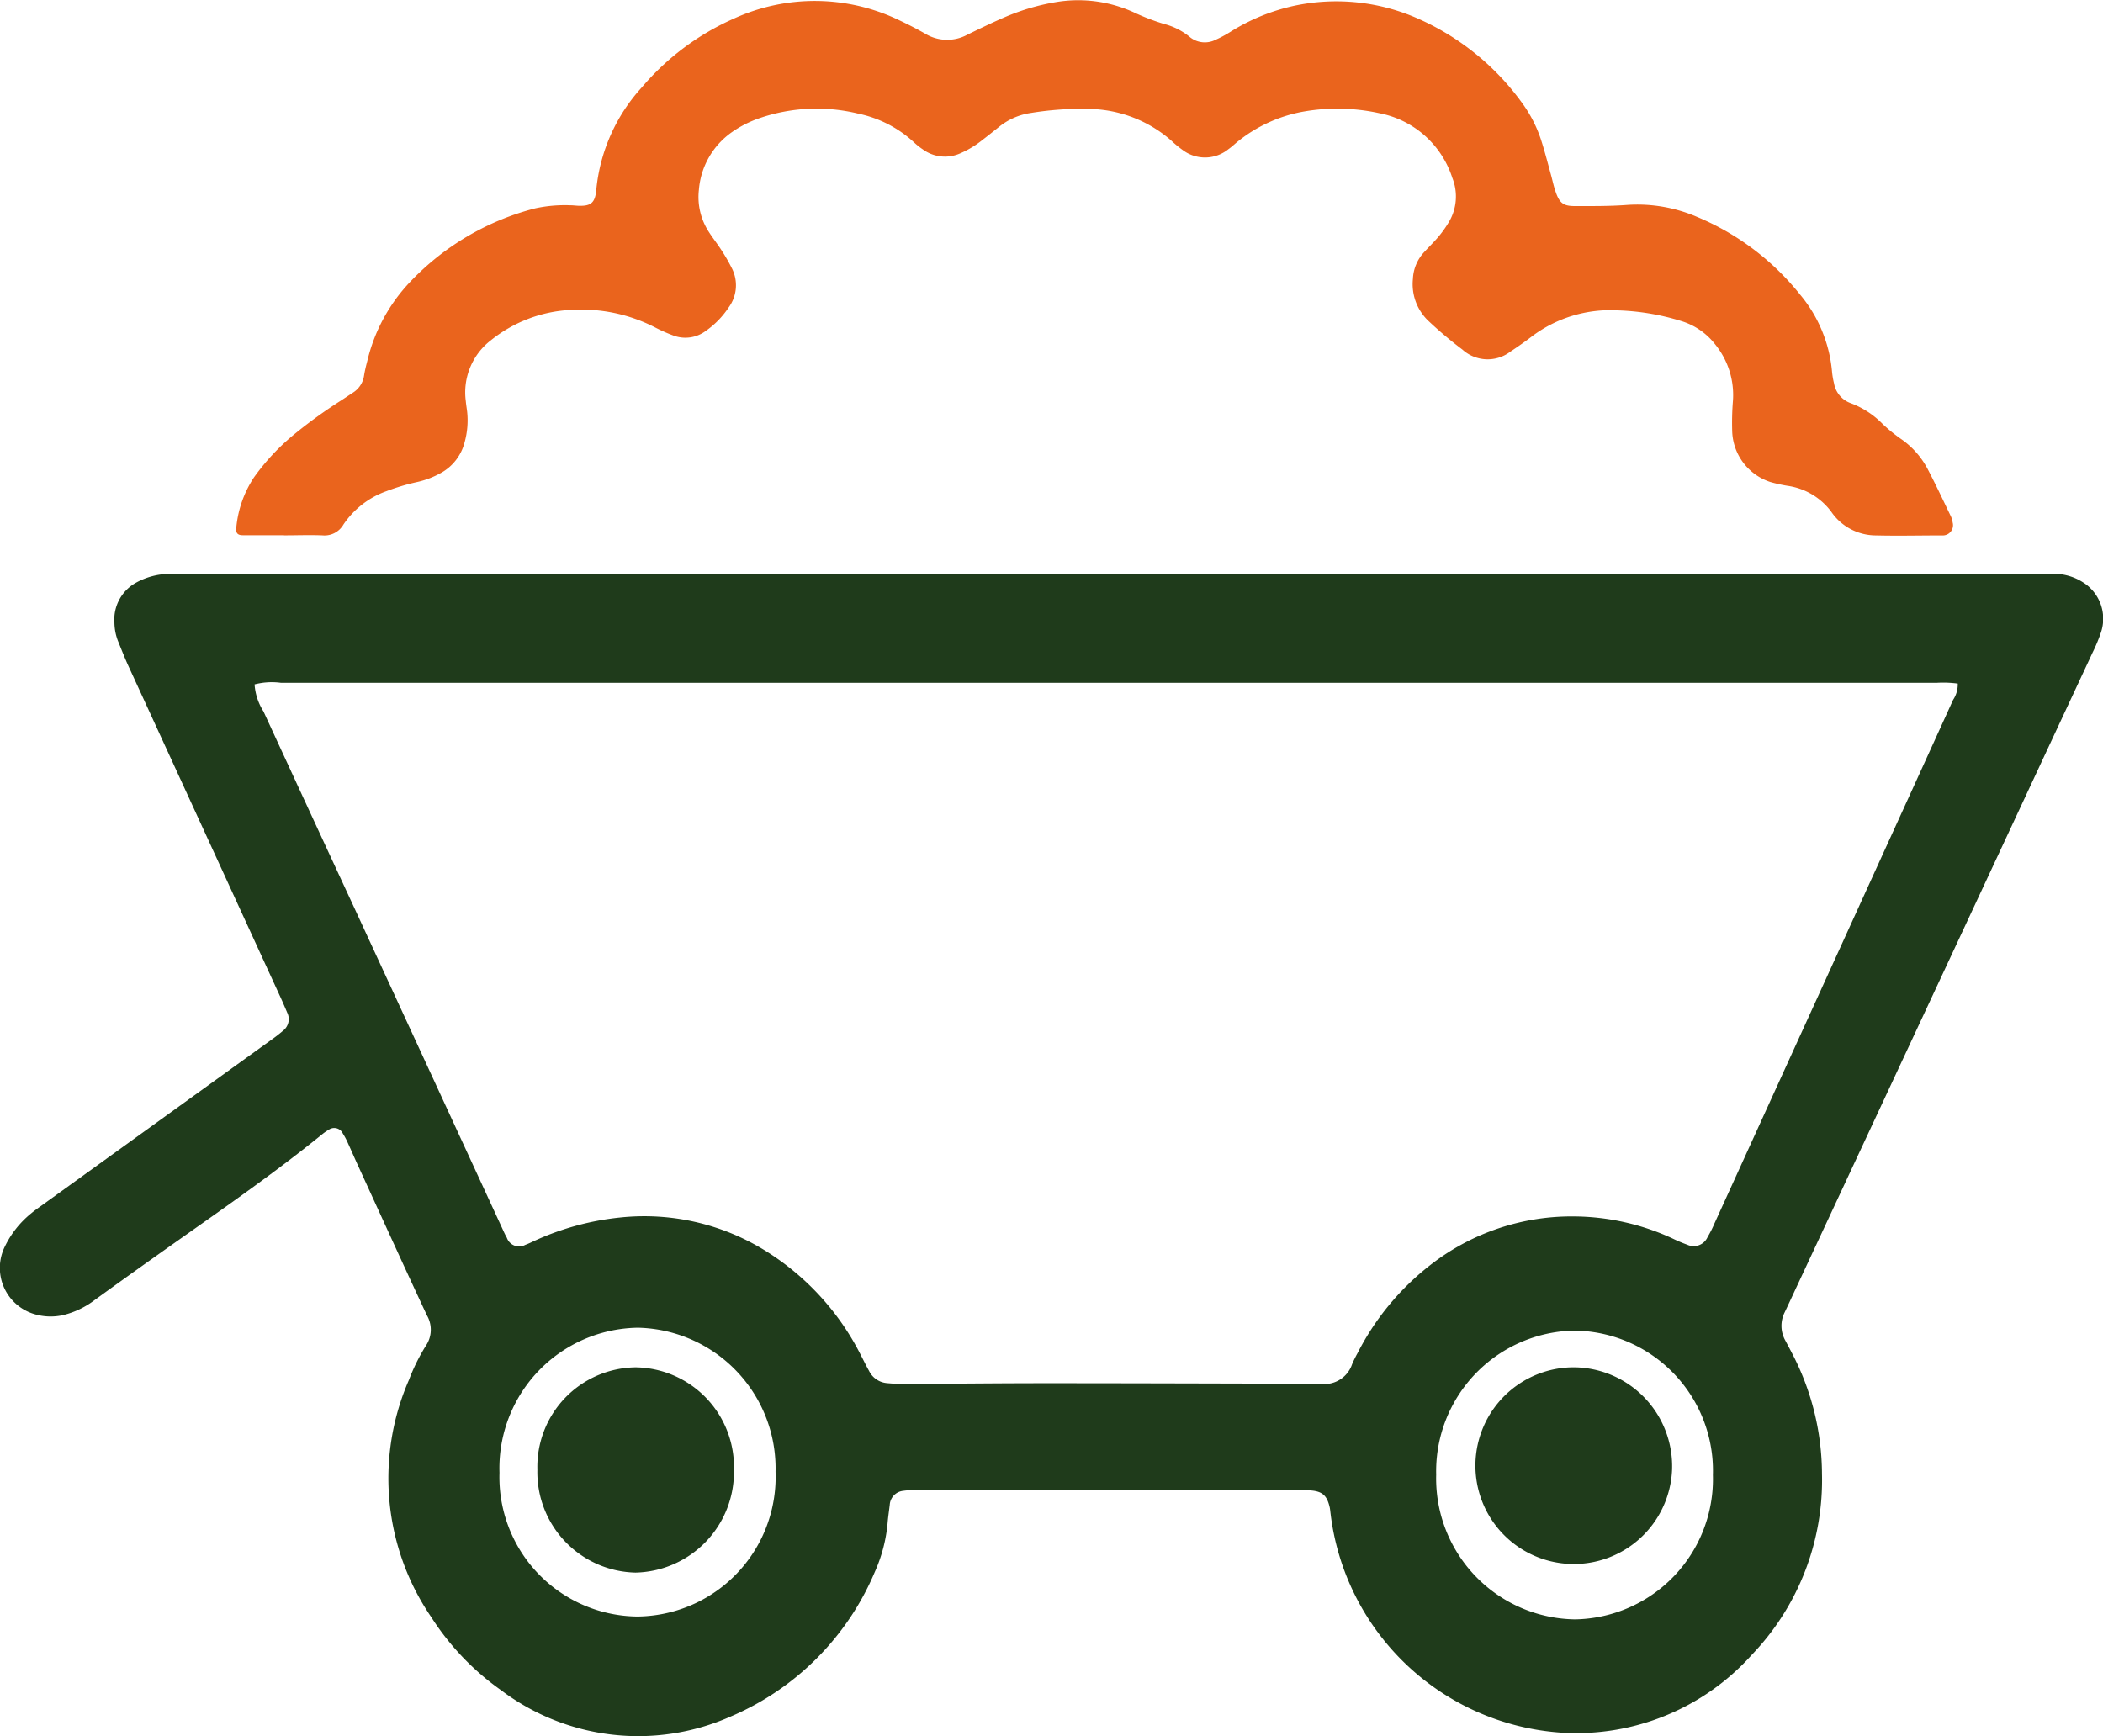 <?xml version="1.0" encoding="UTF-8"?> <svg xmlns="http://www.w3.org/2000/svg" width="80.94" height="66.829" viewBox="0 0 80.94 66.829"><g id="Group_16" data-name="Group 16" transform="translate(1615.031 550.854)"><path id="Path_73" data-name="Path 73" d="M-1572.234,192.33h35.6c.246,0,.493,0,.738.009a2.075,2.075,0,0,1,1.022.319,1.65,1.65,0,0,1,.7,1.948,6.157,6.157,0,0,1-.317.761q-5.724,12.274-11.452,24.546c-.133.285-.264.57-.4.854a1.155,1.155,0,0,0,.024,1.081c.082.156.166.311.247.468a10.105,10.105,0,0,1,1.165,4.665,9.713,9.713,0,0,1-2.7,6.967,9.068,9.068,0,0,1-7.388,2.994,9.6,9.6,0,0,1-8.825-8.43c-.01-.078-.016-.158-.032-.235-.1-.442-.268-.61-.692-.652-.188-.018-.378-.01-.568-.01h-12.434c-.757,0-1.514-.006-2.271-.006a2.679,2.679,0,0,0-.452.028.577.577,0,0,0-.518.543c-.026.216-.058.432-.078.648a5.869,5.869,0,0,1-.5,1.939,10.473,10.473,0,0,1-5.57,5.569,8.763,8.763,0,0,1-8.813-1.026,10.082,10.082,0,0,1-2.677-2.8,9.47,9.47,0,0,1-.866-9.144,7.548,7.548,0,0,1,.652-1.316,1.1,1.1,0,0,0,.039-1.168c-.888-1.9-1.758-3.816-2.633-5.725-.139-.3-.271-.61-.411-.914a2.585,2.585,0,0,0-.193-.362.364.364,0,0,0-.54-.144,1.913,1.913,0,0,0-.284.2c-1.737,1.408-3.563,2.683-5.383,3.966q-1.672,1.178-3.329,2.378a3.277,3.277,0,0,1-1.228.591,2.188,2.188,0,0,1-1.177-.06,1.855,1.855,0,0,1-1.064-2.584,3.715,3.715,0,0,1,1.008-1.269c.132-.112.275-.211.415-.312l8.786-6.339a6.2,6.2,0,0,0,.5-.385.565.565,0,0,0,.156-.694c-.077-.181-.154-.362-.235-.54q-2.936-6.4-5.872-12.793c-.147-.321-.276-.651-.409-.979a2.029,2.029,0,0,1-.134-.695,1.619,1.619,0,0,1,.856-1.555,2.713,2.713,0,0,1,1.255-.327c.283-.015.568-.009.851-.009Zm32.553,4.233a4.22,4.22,0,0,0-.79-.031q-31.876,0-63.752,0a2.643,2.643,0,0,0-1.01.062,2.228,2.228,0,0,0,.343,1.042q1.737,3.77,3.484,7.535,2.851,6.174,5.7,12.351c.058.125.112.252.181.369a.5.5,0,0,0,.714.276c.143-.051.279-.122.418-.184a10.46,10.46,0,0,1,3.228-.867,8.833,8.833,0,0,1,5.611,1.291,10.065,10.065,0,0,1,3.671,4.038c.1.191.193.386.3.574a.842.842,0,0,0,.682.471c.207.019.415.034.622.033,1.835-.008,3.671-.029,5.506-.029,3.122,0,6.244.011,9.367.018q.624,0,1.249.011a1.123,1.123,0,0,0,1.166-.762,4.591,4.591,0,0,1,.208-.422,10.092,10.092,0,0,1,2.706-3.318,8.835,8.835,0,0,1,5.551-1.947,9.192,9.192,0,0,1,3.861.846,5.951,5.951,0,0,0,.578.245.585.585,0,0,0,.779-.3,4.33,4.33,0,0,0,.265-.524q3.542-7.77,7.083-15.541,1.05-2.3,2.1-4.611A1.077,1.077,0,0,0-1539.681,196.563Zm-20.074,30.453a5.422,5.422,0,0,0,5.35,5.569,5.4,5.4,0,0,0,5.3-5.559,5.392,5.392,0,0,0-5.347-5.557A5.415,5.415,0,0,0-1559.755,227.016Zm-36.052-.075a5.365,5.365,0,0,0,5.3,5.534,5.374,5.374,0,0,0,5.325-5.573,5.416,5.416,0,0,0-5.3-5.544A5.408,5.408,0,0,0-1595.807,226.941Z" transform="translate(0 -721.104)" fill="#1f3b1b"></path><path id="Path_74" data-name="Path 74" d="M-1307.247-530.251c-.53,0-1.059,0-1.589,0-.2,0-.274-.089-.246-.3a4.207,4.207,0,0,1,.68-1.927,8.587,8.587,0,0,1,1.5-1.617,18.621,18.621,0,0,1,1.865-1.351c.144-.094.288-.19.432-.286a.932.932,0,0,0,.439-.659c.03-.195.079-.387.128-.578a6.64,6.64,0,0,1,1.668-3.057,10.094,10.094,0,0,1,4.79-2.808,5.4,5.4,0,0,1,1.354-.118c.113,0,.226.017.34.02.458.009.612-.12.658-.609a6.819,6.819,0,0,1,1.764-3.963,9.879,9.879,0,0,1,3.531-2.634,7.48,7.48,0,0,1,6.388.073c.327.155.651.32.965.5a1.631,1.631,0,0,0,1.63.048c.5-.244.994-.485,1.5-.7a8.554,8.554,0,0,1,1.963-.565,5.148,5.148,0,0,1,2.993.423,8.433,8.433,0,0,0,1.117.426,2.549,2.549,0,0,1,.966.48.911.911,0,0,0,1.015.132,4.455,4.455,0,0,0,.554-.295,7.69,7.69,0,0,1,2.47-1.015,7.761,7.761,0,0,1,4.834.521,9.848,9.848,0,0,1,3.94,3.214,5.1,5.1,0,0,1,.762,1.517c.13.413.237.834.352,1.252.058.209.1.422.171.628.15.455.3.578.743.577.68,0,1.36.007,2.042-.045a5.8,5.8,0,0,1,2.665.461,9.99,9.99,0,0,1,3.966,2.99,5.36,5.36,0,0,1,1.229,2.947,3.1,3.1,0,0,0,.078.468.992.992,0,0,0,.646.768,3.366,3.366,0,0,1,1.238.812,6.487,6.487,0,0,0,.67.547,3.232,3.232,0,0,1,1.041,1.157c.319.606.609,1.229.907,1.847a.8.8,0,0,1,.064.226.394.394,0,0,1-.349.5.4.4,0,0,1-.057,0c-.851,0-1.7.021-2.552,0a2.084,2.084,0,0,1-1.712-.909,2.544,2.544,0,0,0-1.681-1,5.768,5.768,0,0,1-.665-.147,2.126,2.126,0,0,1-1.469-1.978,10.371,10.371,0,0,1,.028-1.127,3.091,3.091,0,0,0-.688-2.2,2.615,2.615,0,0,0-1.31-.894,9.224,9.224,0,0,0-2.458-.408,5.009,5.009,0,0,0-3.264.99c-.274.211-.558.409-.846.6a1.446,1.446,0,0,1-1.845-.081,15.448,15.448,0,0,1-1.324-1.118,1.952,1.952,0,0,1-.581-1.6,1.609,1.609,0,0,1,.415-1.014c.131-.143.267-.281.4-.423a4.253,4.253,0,0,0,.563-.743,1.923,1.923,0,0,0,.14-1.708,3.682,3.682,0,0,0-2.811-2.493,7.537,7.537,0,0,0-2.877-.069,5.6,5.6,0,0,0-2.62,1.2c-.1.085-.2.177-.313.256a1.429,1.429,0,0,1-1.753.034,4.194,4.194,0,0,1-.445-.367,4.911,4.911,0,0,0-3.073-1.216,12.1,12.1,0,0,0-2.319.151,2.522,2.522,0,0,0-1.242.542c-.21.168-.421.337-.634.5a3.685,3.685,0,0,1-.832.505,1.445,1.445,0,0,1-1.46-.142,2.6,2.6,0,0,1-.317-.249,4.5,4.5,0,0,0-2.158-1.125,6.754,6.754,0,0,0-3.806.169,4.243,4.243,0,0,0-1.069.541,3,3,0,0,0-1.27,2.218,2.463,2.463,0,0,0,.392,1.636c.147.23.319.443.466.673a6.993,6.993,0,0,1,.41.71,1.44,1.44,0,0,1-.123,1.512,3.382,3.382,0,0,1-.888.908,1.309,1.309,0,0,1-1.246.169,6.112,6.112,0,0,1-.679-.3,6.216,6.216,0,0,0-3.245-.684,5.323,5.323,0,0,0-3.1,1.175,2.531,2.531,0,0,0-.958,2.339c.012.138.036.275.052.412a3.133,3.133,0,0,1-.1,1.176,1.872,1.872,0,0,1-.9,1.169,3.37,3.37,0,0,1-.957.362,8.191,8.191,0,0,0-1.143.343,3.359,3.359,0,0,0-1.661,1.285.841.841,0,0,1-.814.418c-.491-.019-.984,0-1.476,0Z" transform="translate(-296.854)" fill="#ea641d"></path><path id="Path_75" data-name="Path 75" d="M304.041,1224.713a3.786,3.786,0,1,1-3.759-3.96A3.809,3.809,0,0,1,304.041,1224.713Z" transform="translate(-1854.718 -1718.975)" fill="#1f3b1b"></path><path id="Path_76" data-name="Path 76" d="M-911.306,1224.685a3.875,3.875,0,0,1-3.788,3.95,3.865,3.865,0,0,1-3.777-3.962,3.829,3.829,0,0,1,3.788-3.939A3.839,3.839,0,0,1-911.306,1224.685Z" transform="translate(-675.477 -1718.955)" fill="#1f3b1b"></path></g></svg> 